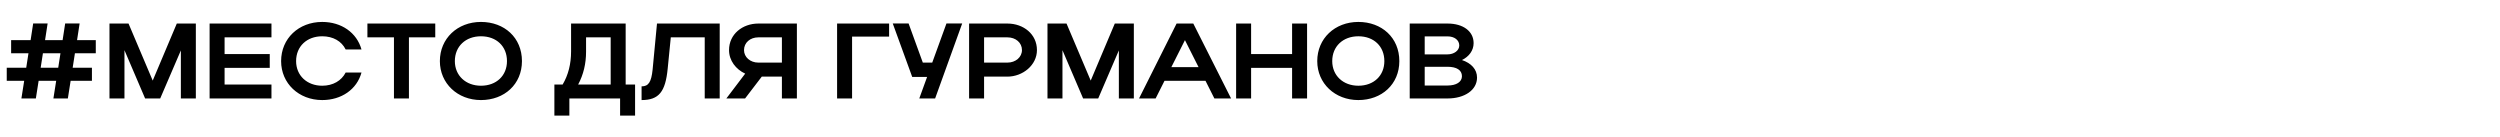 <?xml version="1.0" encoding="UTF-8"?> <svg xmlns="http://www.w3.org/2000/svg" width="1168" height="64" viewBox="0 0 1168 64" fill="none"><path d="M5.2 24.9V18.75H14.3L15.5 10.95H22.25L21.05 18.75H29.25L30.45 10.95H37.2L36 18.75H44.75V24.9H35L33.95 31.65H42.95V37.75H33L31.7 46H24.95L26.25 37.75H18.05L16.75 46H10L11.3 37.75H3.15V31.65H12.25L13.3 24.9H5.2ZM19 31.65H27.2L28.25 24.9H20.05L19 31.65ZM58.149 23.45V46H51.149V11H60.049L71.349 37.65L82.599 11H91.499V46H84.499V23.55L74.849 46H67.799L58.149 23.45ZM97.927 46V11H126.827V17.45H104.927V25.25H126.027V31.7H104.927V39.5H126.827V46H97.927ZM138.338 28.55C138.338 35.3 143.438 40.05 150.538 40.05C155.588 40.05 159.538 37.7 161.488 33.9H168.888C166.738 41.75 159.538 46.75 150.538 46.75C139.588 46.75 131.337 38.95 131.337 28.55C131.337 18 139.538 10.25 150.538 10.25C159.538 10.25 166.688 15.25 168.888 23.1H161.488C159.588 19.25 155.638 16.95 150.538 16.95C143.388 16.95 138.338 21.65 138.338 28.55ZM184.054 46V17.45H171.654V11H203.354V17.45H191.054V46H184.054ZM205.507 28.55C205.507 18 213.707 10.25 224.707 10.25C235.657 10.25 243.857 17.6 243.857 28.55C243.857 39.35 235.657 46.75 224.707 46.75C213.757 46.75 205.507 38.95 205.507 28.55ZM212.507 28.55C212.507 35.3 217.607 40.05 224.707 40.05C231.957 40.05 236.857 35.3 236.857 28.55C236.857 21.65 231.957 16.95 224.707 16.95C217.557 16.95 212.507 21.65 212.507 28.55ZM259.008 39.5H262.858C265.508 35.05 266.808 29.85 266.808 24V11H292.308V39.5H296.708V54H289.708V46H266.008V54H259.008V39.5ZM270.108 39.5H285.308V17.45H273.808V24.15C273.808 29.75 272.608 34.8 270.108 39.5ZM304.896 32.55L306.946 11H336.246V46H329.246V17.45H313.396L311.946 32.05C310.896 42.95 307.796 46.75 299.746 46.75V40.35C303.046 40.35 304.296 38.25 304.896 32.55ZM348.105 46H339.355L348.155 34.4C343.805 32.4 340.605 28.3 340.605 23.4C340.605 15.95 346.905 11 354.305 11H372.305V46H365.305V35.8H355.905L348.105 46ZM347.605 23.4C347.605 26.7 350.505 29.25 354.305 29.25H365.305V17.45H354.305C350.455 17.45 347.605 19.95 347.605 23.4ZM391.091 11H415.391V17.1H398.091V46H391.091V11ZM436.89 46H429.49L433.14 35.95H426.19L417.09 10.95H424.49L431.14 29.25H435.54L442.19 10.95H449.54L436.89 46ZM452.761 46V11H470.661C478.161 11 484.461 15.95 484.461 23.4C484.461 30.45 477.811 35.8 470.661 35.8H459.761V46H452.761ZM477.461 23.4C477.461 19.95 474.561 17.45 470.661 17.45H459.761V29.25H470.661C474.511 29.25 477.461 26.7 477.461 23.4ZM496.382 23.45V46H489.382V11H498.282L509.582 37.65L520.832 11H529.732V46H522.732V23.55L513.082 46H506.032L496.382 23.45ZM532.159 46L549.709 11H557.509L575.159 46H567.359L563.209 37.75H544.059L539.909 46H532.159ZM547.259 31.35H559.959L553.609 18.75L547.259 31.35ZM577.516 46V11H584.516V25.25H603.666V11H610.666V46H603.666V31.7H584.516V46H577.516ZM615.42 28.55C615.42 18 623.62 10.25 634.62 10.25C645.57 10.25 653.77 17.6 653.77 28.55C653.77 39.35 645.57 46.75 634.62 46.75C623.67 46.75 615.42 38.95 615.42 28.55ZM622.42 28.55C622.42 35.3 627.52 40.05 634.62 40.05C641.87 40.05 646.77 35.3 646.77 28.55C646.77 21.65 641.87 16.95 634.62 16.95C627.47 16.95 622.42 21.65 622.42 28.55ZM658.62 46V11H676.32C683.57 11 688.47 14.6 688.47 20.15C688.47 23.6 686.32 26.45 683.02 28.05C687.37 29.5 690.07 32.4 690.07 36.25C690.07 42.1 684.22 46 676.32 46H658.62ZM681.77 21.25C681.77 18.7 679.47 17 676.32 17H665.62V25.4H676.32C679.27 25.4 681.77 23.65 681.77 21.25ZM683.02 35.6C683.02 32.75 680.52 31.2 676.32 31.2H665.62V39.95H676.32C680.37 39.95 683.02 38.3 683.02 35.6Z" fill="black"></path></svg> 